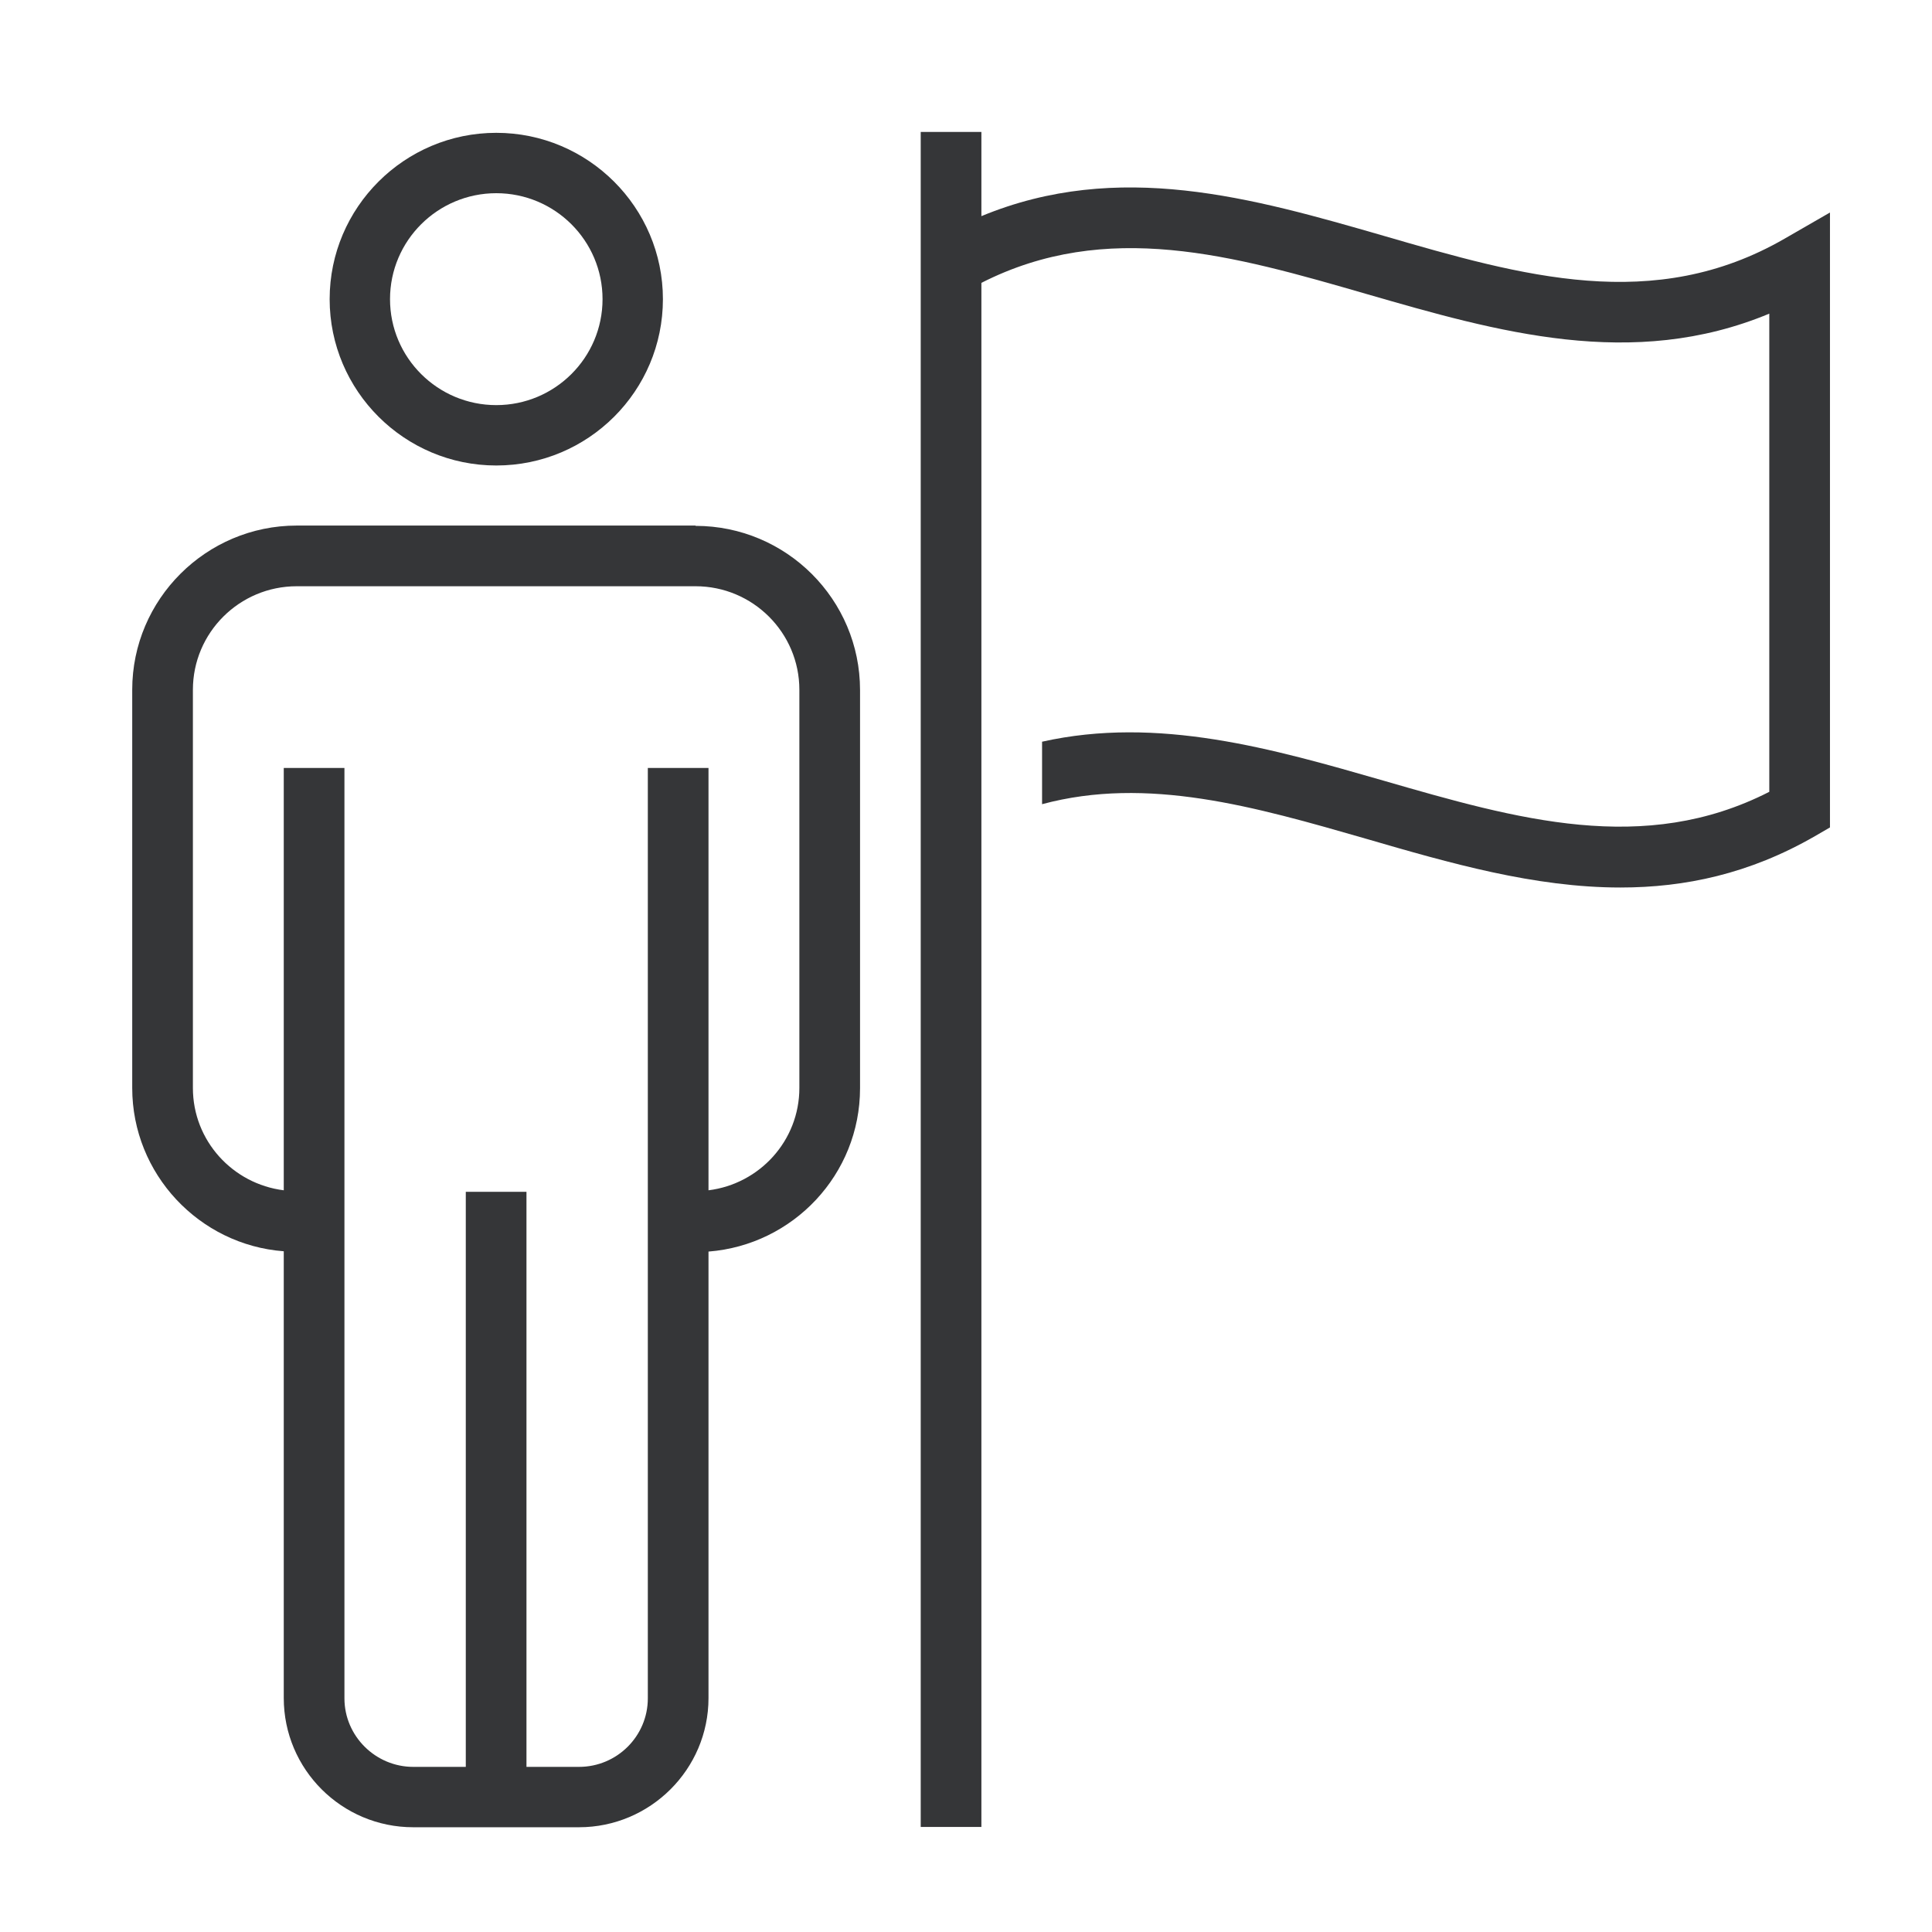 <?xml version="1.0" encoding="UTF-8"?>
<svg xmlns="http://www.w3.org/2000/svg" id="Ebene_1" viewBox="0 0 64 64">
  <defs>
    <style>.cls-1{fill:#353638;stroke-width:0px;}</style>
  </defs>
  <path class="cls-1" d="m16.44,15.42c3.05,0,5.52-2.47,5.52-5.51s-2.48-5.51-5.52-5.51-5.52,2.47-5.52,5.51,2.48,5.51,5.52,5.51h0Zm0-9.02c1.94,0,3.52,1.57,3.52,3.51s-1.58,3.51-3.52,3.51-3.52-1.57-3.52-3.51,1.58-3.51,3.52-3.51h0Z"></path>
  <path class="cls-1" d="m23.04,17.41h-13.21c-3,0-5.45,2.44-5.45,5.44v13.19c0,2.85,2.22,5.2,5.02,5.41v14.8c0,2.36,1.92,4.28,4.29,4.28h5.49c2.36,0,4.29-1.92,4.29-4.28v-14.79c2.81-.22,5.02-2.56,5.02-5.41v-13.19c0-3-2.44-5.44-5.45-5.44h0Zm3.44,18.63c0,1.75-1.32,3.18-3.01,3.39v-13.99h-2.01v30.82c0,1.25-1.02,2.27-2.28,2.27h-1.74v-19.05h-2.01v19.05h-1.74c-1.25,0-2.28-1.02-2.28-2.27v-30.82h-2.01v13.99c-1.69-.21-3.01-1.64-3.01-3.39v-13.19c0-1.89,1.54-3.43,3.44-3.43h13.21c1.9,0,3.44,1.54,3.44,3.43v13.19h0Z"></path>
  <path class="cls-1" d="m59.11,7.91c-4.32,2.49-8.67,1.24-13.28-.1-4.33-1.25-8.78-2.53-13.32-.65v-2.79h-2.01v56.15h2.01V9.37c4.15-2.11,8.34-.91,12.76.37,4.33,1.25,8.8,2.54,13.34.65v15.84c-4.15,2.12-8.35.91-12.78-.37-3.68-1.06-7.47-2.15-11.31-1.29v2.07c3.49-.94,7.04.08,10.75,1.15,2.75.8,5.56,1.61,8.41,1.61,2.13,0,4.27-.45,6.44-1.7l.5-.29V7.04l-1.51.87h0Z"></path>
</svg>
